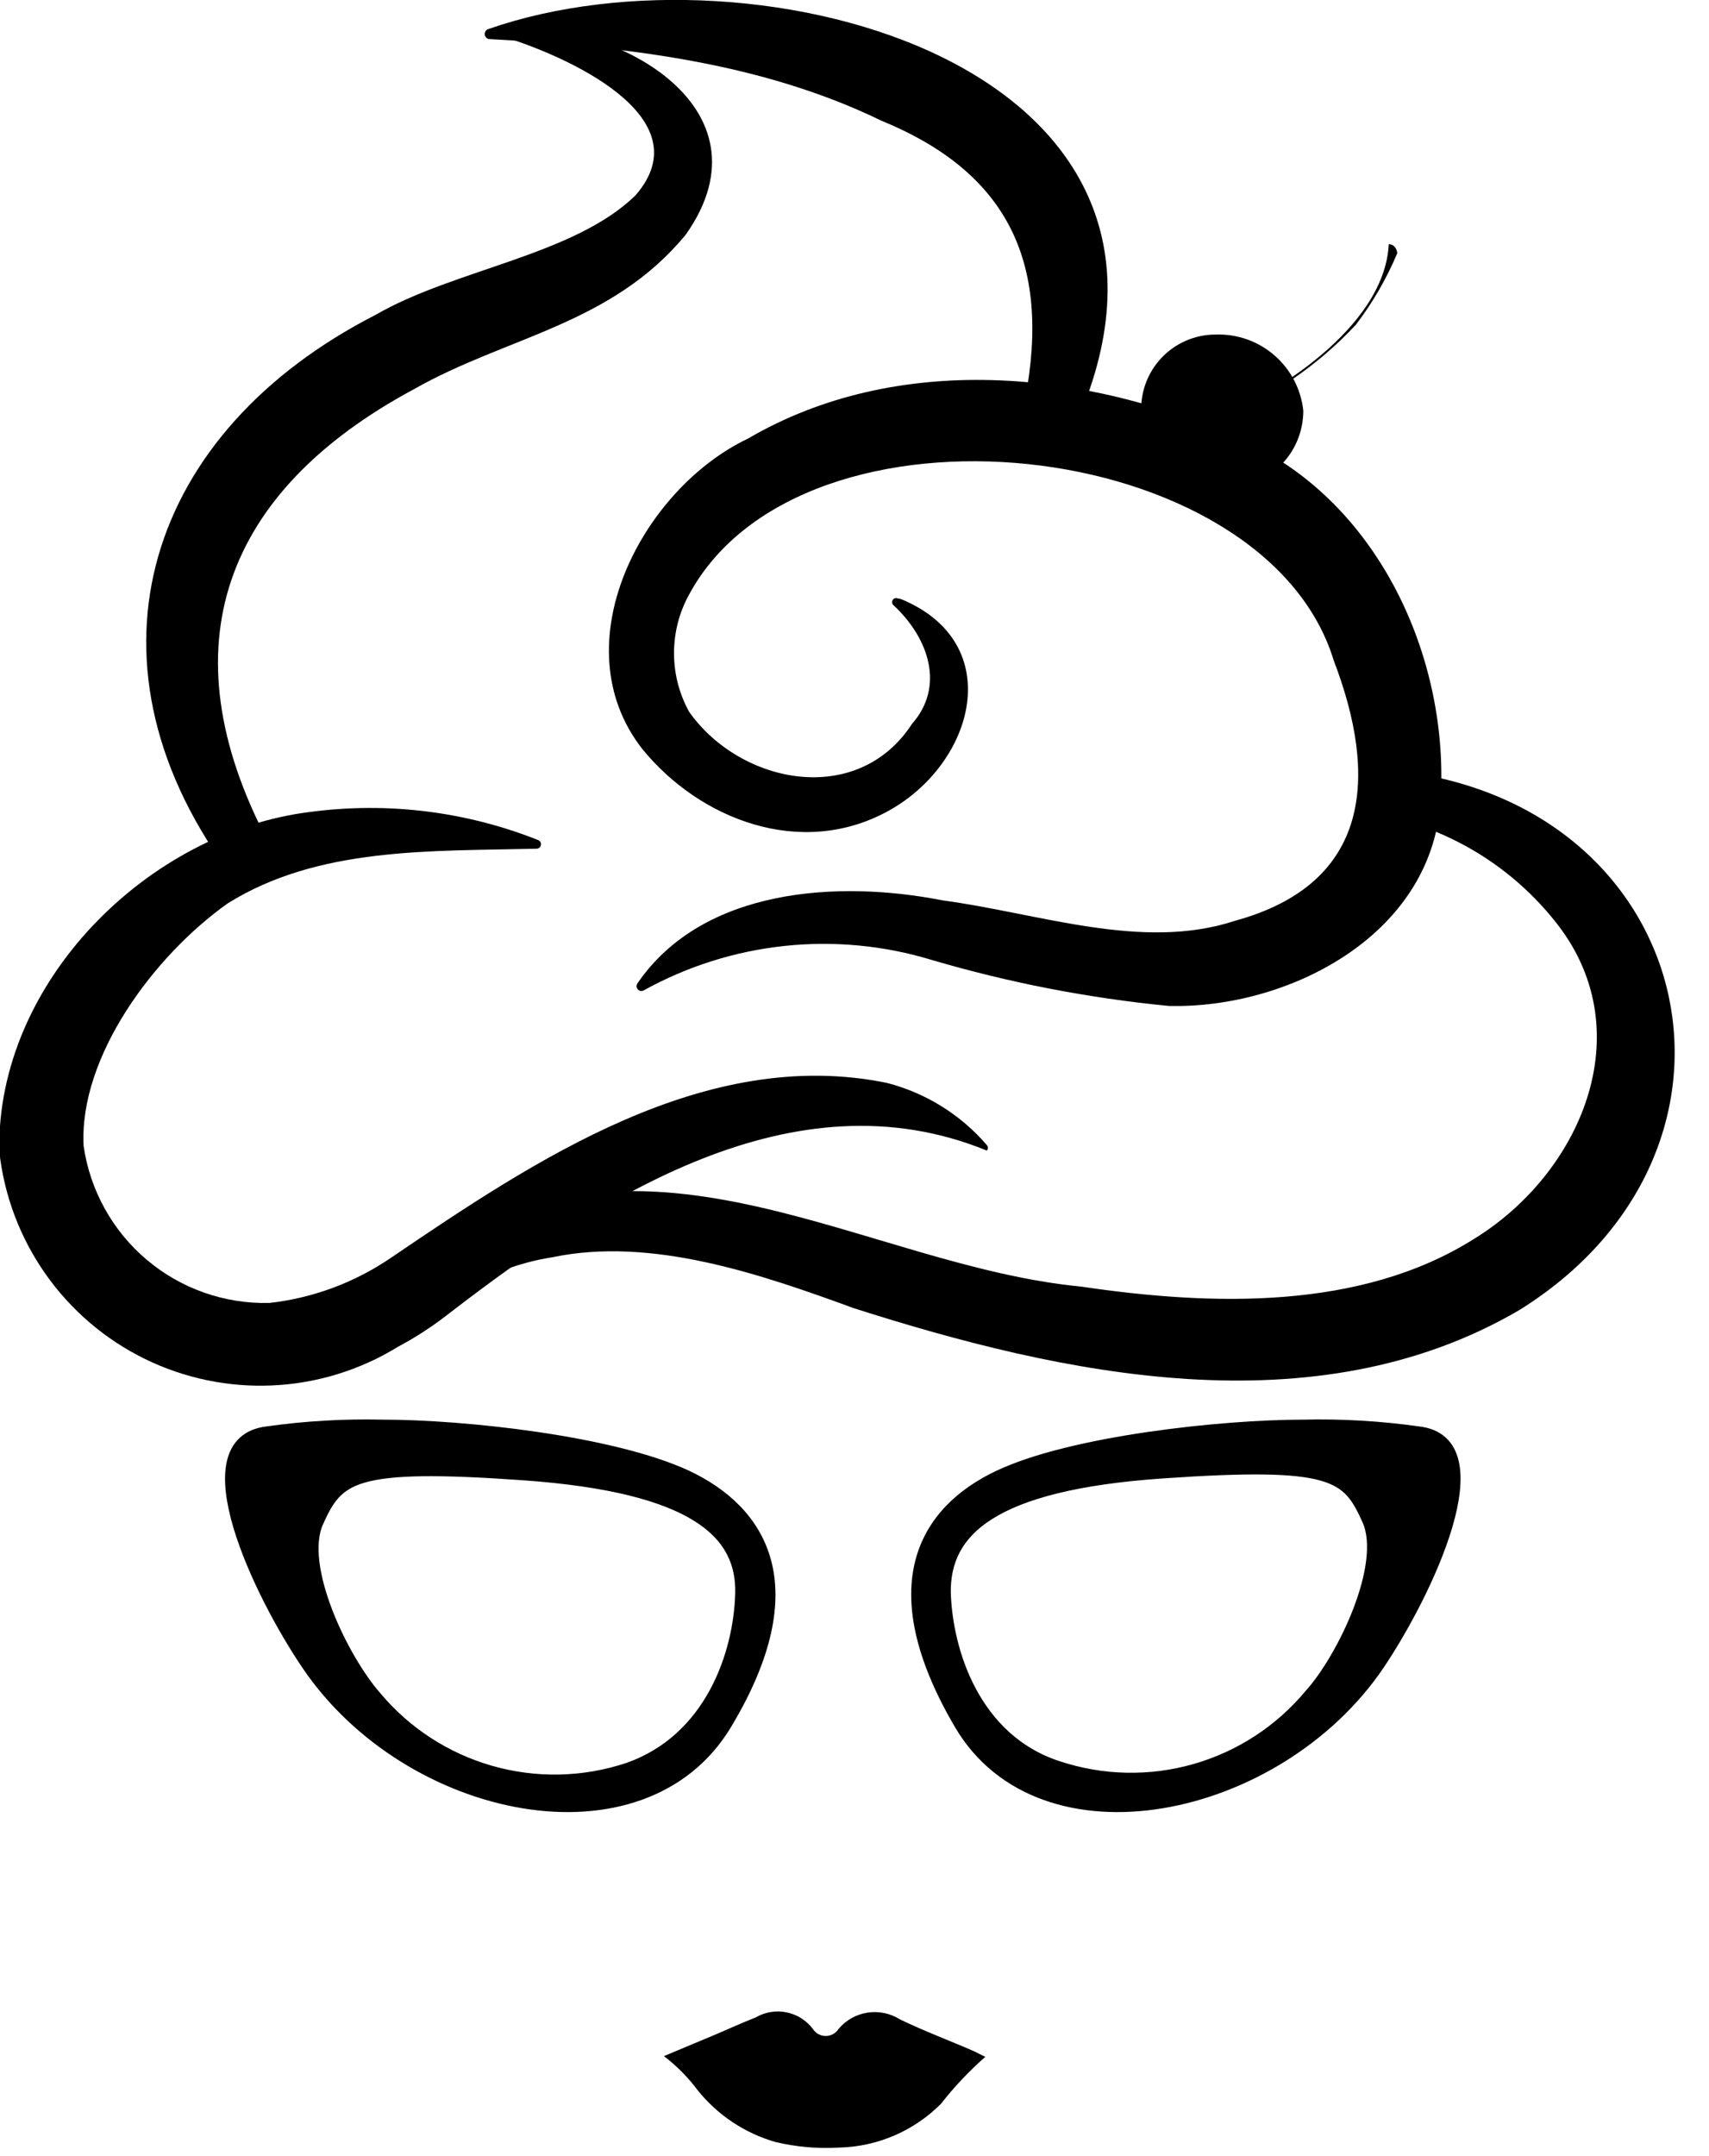 <svg width="46" height="58" viewBox="0 0 46 58" fill="none" xmlns="http://www.w3.org/2000/svg">
<g clip-path="url(#clip0_1_4)">
<path d="M18.48 39.72C16.48 38.79 12.48 38.36 10.31 38.36C9.27 38.335 8.23 38.395 7.2 38.54C5.03 38.79 6.99 42.87 8.29 44.78C11 48.78 17.29 50.1 19.53 46.37C21.77 42.64 20.45 40.65 18.48 39.72ZM16.9 47.59C15.703 47.986 14.414 48.012 13.202 47.666C11.989 47.32 10.908 46.618 10.1 45.65C9.22 44.65 7.99 42.14 8.54 40.93C9.09 39.72 9.47 39.32 14.1 39.65C18.73 39.98 20 41.24 19.96 42.86C19.92 44.48 19.15 46.81 16.9 47.59Z" fill="black" stroke="black" stroke-width="0.342" stroke-miterlimit="22.926"/>
<path d="M25.85 46.37C28.04 50.1 34.37 48.78 37.09 44.78C38.38 42.87 40.34 38.78 38.17 38.54C37.143 38.395 36.106 38.335 35.07 38.36C32.9 38.36 28.86 38.79 26.89 39.72C24.92 40.65 23.66 42.64 25.85 46.37ZM25.42 42.81C25.42 41.19 26.65 39.92 31.28 39.6C35.91 39.28 36.28 39.66 36.83 40.88C37.38 42.1 36.15 44.63 35.27 45.6C34.462 46.569 33.382 47.272 32.169 47.618C30.956 47.964 29.667 47.937 28.47 47.54C26.22 46.81 25.46 44.43 25.42 42.81V42.81Z" fill="black" stroke="black" stroke-width="0.342" stroke-miterlimit="22.926"/>
<path d="M6.11 23.4C1.96 17.66 4 11.59 10.11 8.47C12.23 7.24 15.46 6.87 17.11 5.25C18.94 3.14 15.23 1.49 13.46 0.96C13.438 0.953 13.418 0.939 13.404 0.92C13.39 0.901 13.383 0.878 13.383 0.855C13.383 0.832 13.39 0.809 13.404 0.79C13.418 0.771 13.438 0.757 13.46 0.75C16.46 0.48 20.9 2.85 18.46 6.31C16.46 8.74 13.64 9.05 11.14 10.47C6.02 13.22 4.45 17.4 7.22 22.65C7.298 22.802 7.318 22.977 7.274 23.143C7.231 23.308 7.127 23.451 6.984 23.545C6.841 23.638 6.668 23.675 6.499 23.648C6.33 23.622 6.177 23.533 6.07 23.4H6.11Z" fill="black"/>
<path d="M24.24 16.11C27.12 17.29 26.24 20.54 23.9 21.82C21.56 23.1 18.84 22.05 17.29 20.15C15.08 17.33 17.29 13.15 20.13 11.8C24.13 9.46 29.22 9.94 33.34 11.8C37.05 13.39 39.05 17.67 38.77 21.61C38.49 25.22 34.61 27.14 31.46 27.06C29.296 26.85 27.156 26.434 25.07 25.82C23.791 25.432 22.446 25.305 21.117 25.446C19.788 25.587 18.5 25.993 17.33 26.64C17.304 26.655 17.274 26.661 17.244 26.657C17.214 26.652 17.187 26.637 17.167 26.615C17.147 26.592 17.135 26.564 17.134 26.534C17.133 26.504 17.142 26.474 17.16 26.45C18.92 23.88 22.58 23.67 25.37 24.22C27.98 24.57 30.75 25.59 33.24 24.77C36.9 23.77 37.1 20.9 35.9 17.77C34.05 11.69 21.6 10.35 18.55 15.99C18.282 16.474 18.142 17.017 18.142 17.57C18.142 18.123 18.282 18.666 18.55 19.15C19.93 21.1 23.08 21.73 24.55 19.47C25.43 18.47 25.01 17.18 24.06 16.29C24.037 16.274 24.02 16.251 24.014 16.224C24.008 16.196 24.012 16.168 24.026 16.143C24.04 16.119 24.063 16.101 24.089 16.093C24.116 16.085 24.145 16.088 24.17 16.1L24.24 16.11Z" fill="black"/>
<path d="M27.52 11.1C28.34 7.31 27.32 4.72 23.73 3.25C20.48 1.67 16.8 1.25 13.15 1.05C13.12 1.042 13.094 1.024 13.076 1C13.057 0.975 13.047 0.946 13.047 0.915C13.047 0.884 13.057 0.855 13.076 0.83C13.094 0.806 13.12 0.788 13.15 0.78C20.34 -1.73 33.43 1.78 28.87 11.61C28.786 11.759 28.651 11.873 28.49 11.93C28.329 11.988 28.153 11.985 27.994 11.923C27.834 11.861 27.703 11.744 27.623 11.593C27.544 11.441 27.521 11.267 27.56 11.1H27.52Z" fill="black"/>
<path d="M11.63 33.72C17.44 29.72 23.29 34.05 29.1 34.61C32.62 35.13 36.62 35.25 39.67 33.33C42.54 31.57 44.17 27.8 41.94 24.89C40.857 23.484 39.337 22.478 37.62 22.03C37.473 21.977 37.35 21.872 37.274 21.736C37.198 21.6 37.173 21.441 37.205 21.288C37.236 21.134 37.322 20.998 37.446 20.903C37.57 20.808 37.724 20.761 37.88 20.77C45.8 21.88 47.74 31 40.88 35.25C35.37 38.46 28.58 36.98 22.98 35.19C20.49 34.28 17.54 33.26 14.87 33.82C13.977 33.959 13.122 34.283 12.36 34.77C12.221 34.858 12.053 34.889 11.891 34.857C11.729 34.824 11.586 34.73 11.492 34.595C11.398 34.459 11.36 34.293 11.385 34.13C11.411 33.967 11.499 33.82 11.63 33.72V33.72Z" fill="black"/>
<path d="M14.46 22.83C11.57 22.9 8.57 22.78 6.13 24.3C4.13 25.72 2.13 28.43 2.25 30.82C2.421 32.015 3.025 33.106 3.946 33.885C4.868 34.665 6.043 35.079 7.25 35.05C8.427 34.918 9.553 34.499 10.53 33.83C14.38 31.22 18.98 28.13 23.87 29.13C24.916 29.399 25.855 29.982 26.56 30.8C26.579 30.82 26.59 30.847 26.59 30.875C26.59 30.903 26.579 30.93 26.56 30.95C21.37 28.83 16.17 32.19 12.09 35.33C11.658 35.67 11.196 35.971 10.71 36.23C9.693 36.855 8.535 37.212 7.343 37.268C6.151 37.324 4.964 37.078 3.893 36.552C2.822 36.026 1.901 35.237 1.217 34.259C0.533 33.282 0.107 32.147 -0.02 30.96C-0.09 26.42 3.98 22.37 8.36 21.84C10.435 21.566 12.545 21.827 14.49 22.6C14.515 22.611 14.536 22.631 14.549 22.655C14.562 22.68 14.565 22.708 14.559 22.735C14.553 22.763 14.538 22.787 14.517 22.804C14.495 22.821 14.468 22.831 14.44 22.83H14.46Z" fill="black"/>
<path d="M26.52 55.33C26.085 55.712 25.686 56.134 25.33 56.59C24.605 57.32 23.628 57.742 22.6 57.77C22.019 57.805 21.436 57.755 20.87 57.62C20.047 57.383 19.317 56.898 18.78 56.23C18.521 55.882 18.215 55.573 17.87 55.31L19.28 54.72C19.63 54.57 19.98 54.41 20.34 54.27C20.59 54.124 20.885 54.074 21.169 54.132C21.453 54.189 21.706 54.348 21.88 54.58C21.917 54.638 21.968 54.685 22.028 54.718C22.089 54.751 22.156 54.769 22.225 54.769C22.294 54.769 22.361 54.751 22.422 54.718C22.482 54.685 22.533 54.638 22.57 54.58C22.767 54.344 23.043 54.188 23.346 54.141C23.65 54.093 23.96 54.157 24.22 54.32C24.88 54.64 25.58 54.9 26.22 55.18L26.52 55.33Z" fill="black"/>
<path d="M35.08 11.05C35.08 11.326 35.025 11.599 34.918 11.854C34.811 12.108 34.654 12.339 34.456 12.532C34.259 12.725 34.024 12.876 33.767 12.977C33.511 13.078 33.236 13.127 32.96 13.12C32.398 13.15 31.847 12.957 31.428 12.582C31.008 12.207 30.754 11.682 30.72 11.12C30.704 10.847 30.743 10.574 30.836 10.318C30.93 10.061 31.074 9.826 31.262 9.628C31.449 9.429 31.675 9.271 31.926 9.163C32.177 9.055 32.447 8.999 32.72 9C33.3 8.979 33.866 9.179 34.304 9.56C34.742 9.94 35.02 10.473 35.08 11.05V11.05Z" fill="black"/>
<path d="M33.92 10.67C33.92 10.67 37.26 8.95 37.38 6.57C37.59 6.57 37.61 6.81 37.61 6.81C37.322 7.494 36.949 8.139 36.5 8.73C35.986 9.282 35.413 9.775 34.79 10.2C34.55 10.31 33.92 10.67 33.92 10.67Z" fill="black"/>
</g>
<defs>
<clipPath id="clip0_1_4">
<rect width="45.07" height="57.8" fill="white"/>
</clipPath>
</defs>
</svg>
